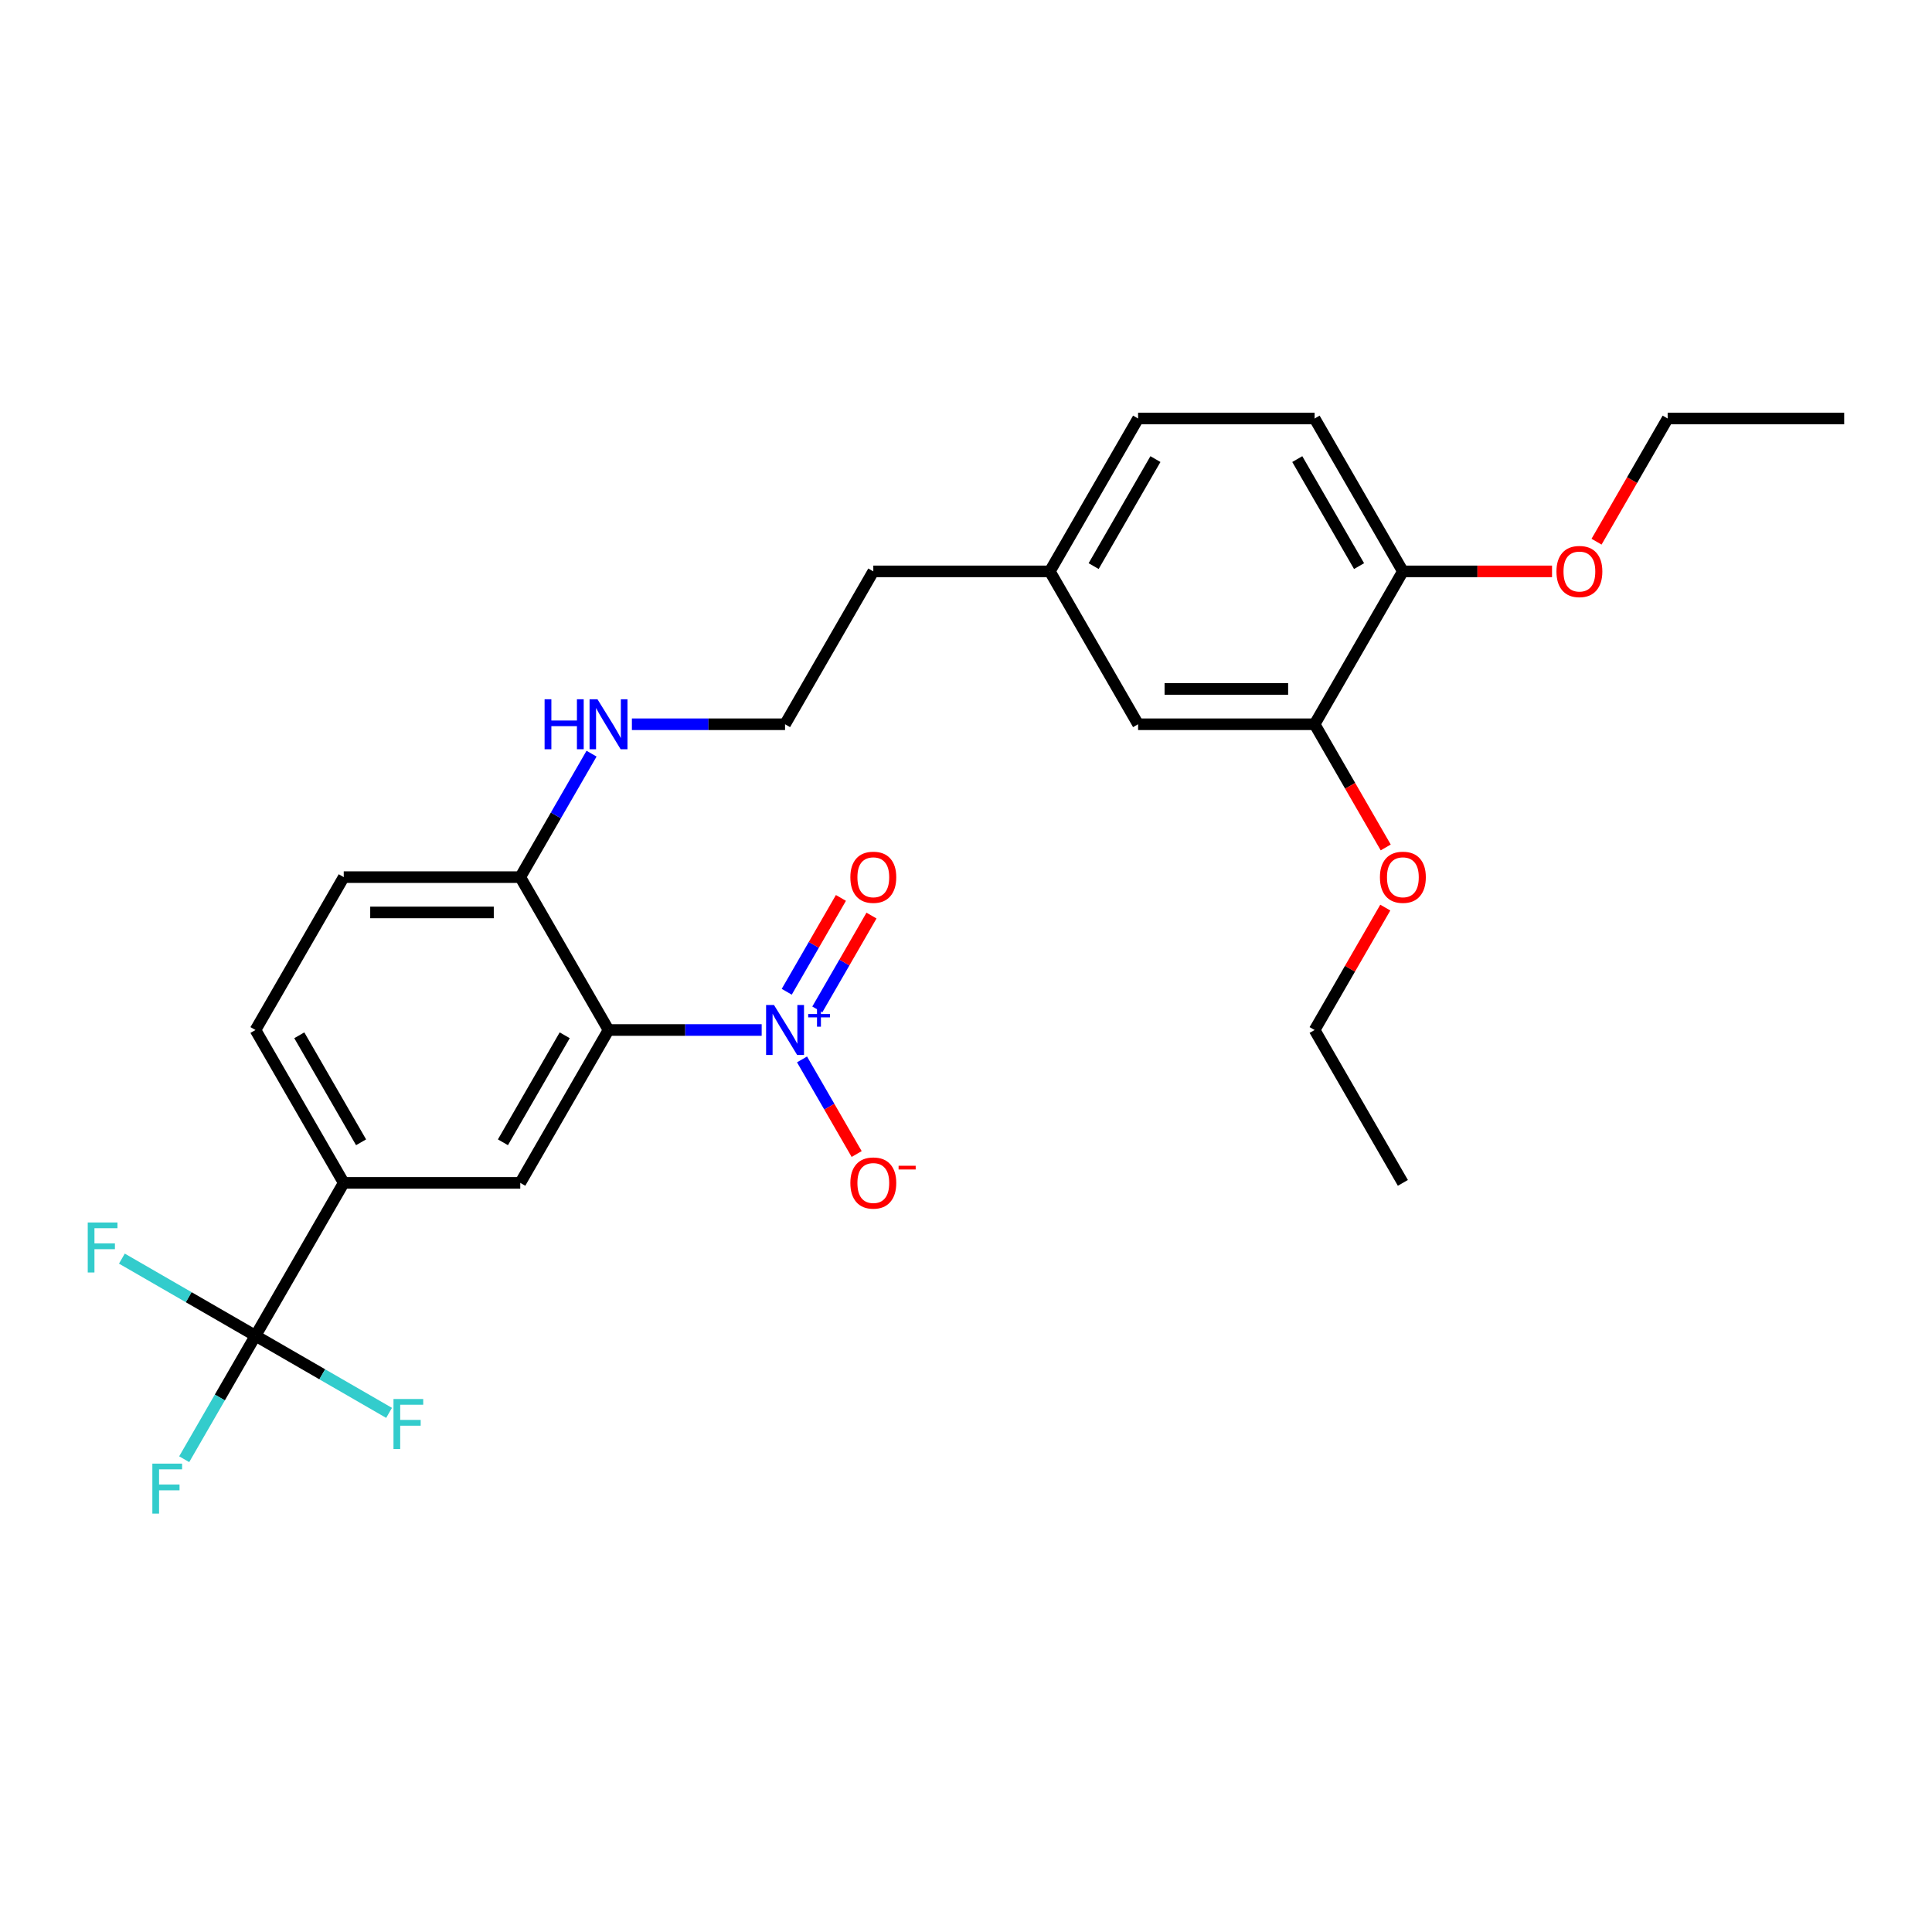 <?xml version='1.0' encoding='iso-8859-1'?>
<svg version='1.1' baseProfile='full'
              xmlns='http://www.w3.org/2000/svg'
                      xmlns:rdkit='http://www.rdkit.org/xml'
                      xmlns:xlink='http://www.w3.org/1999/xlink'
                  xml:space='preserve'
width='1000px' height='1000px' viewBox='0 0 1000 1000'>
<!-- END OF HEADER -->
<rect style='opacity:1.0;fill:#FFFFFF;stroke:none' width='1000' height='1000' x='0' y='0'> </rect>
<path class='bond-0' d='M 394.242,533.128 L 354.606,533.128' style='fill:none;fill-rule:evenodd;stroke:#0000FF;stroke-width:6px;stroke-linecap:butt;stroke-linejoin:miter;stroke-opacity:1' />
<path class='bond-0' d='M 354.606,533.128 L 314.971,533.128' style='fill:none;fill-rule:evenodd;stroke:#000000;stroke-width:6px;stroke-linecap:butt;stroke-linejoin:miter;stroke-opacity:1' />
<path class='bond-5' d='M 415.127,548.349 L 429.265,572.838' style='fill:none;fill-rule:evenodd;stroke:#0000FF;stroke-width:6px;stroke-linecap:butt;stroke-linejoin:miter;stroke-opacity:1' />
<path class='bond-5' d='M 429.265,572.838 L 443.404,597.326' style='fill:none;fill-rule:evenodd;stroke:#FF0000;stroke-width:6px;stroke-linecap:butt;stroke-linejoin:miter;stroke-opacity:1' />
<path class='bond-7' d='M 423.04,522.474 L 437.062,498.187' style='fill:none;fill-rule:evenodd;stroke:#0000FF;stroke-width:6px;stroke-linecap:butt;stroke-linejoin:miter;stroke-opacity:1' />
<path class='bond-7' d='M 437.062,498.187 L 451.084,473.9' style='fill:none;fill-rule:evenodd;stroke:#FF0000;stroke-width:6px;stroke-linecap:butt;stroke-linejoin:miter;stroke-opacity:1' />
<path class='bond-7' d='M 407.214,513.337 L 421.237,489.05' style='fill:none;fill-rule:evenodd;stroke:#0000FF;stroke-width:6px;stroke-linecap:butt;stroke-linejoin:miter;stroke-opacity:1' />
<path class='bond-7' d='M 421.237,489.05 L 435.259,464.763' style='fill:none;fill-rule:evenodd;stroke:#FF0000;stroke-width:6px;stroke-linecap:butt;stroke-linejoin:miter;stroke-opacity:1' />
<path class='bond-2' d='M 314.971,533.128 L 269.287,612.254' style='fill:none;fill-rule:evenodd;stroke:#000000;stroke-width:6px;stroke-linecap:butt;stroke-linejoin:miter;stroke-opacity:1' />
<path class='bond-2' d='M 292.293,535.86 L 260.314,591.249' style='fill:none;fill-rule:evenodd;stroke:#000000;stroke-width:6px;stroke-linecap:butt;stroke-linejoin:miter;stroke-opacity:1' />
<path class='bond-4' d='M 314.971,533.128 L 269.287,454.001' style='fill:none;fill-rule:evenodd;stroke:#000000;stroke-width:6px;stroke-linecap:butt;stroke-linejoin:miter;stroke-opacity:1' />
<path class='bond-1' d='M 132.235,691.381 L 177.919,612.254' style='fill:none;fill-rule:evenodd;stroke:#000000;stroke-width:6px;stroke-linecap:butt;stroke-linejoin:miter;stroke-opacity:1' />
<path class='bond-12' d='M 132.235,691.381 L 113.788,723.334' style='fill:none;fill-rule:evenodd;stroke:#000000;stroke-width:6px;stroke-linecap:butt;stroke-linejoin:miter;stroke-opacity:1' />
<path class='bond-12' d='M 113.788,723.334 L 95.34,755.286' style='fill:none;fill-rule:evenodd;stroke:#33CCCC;stroke-width:6px;stroke-linecap:butt;stroke-linejoin:miter;stroke-opacity:1' />
<path class='bond-13' d='M 132.235,691.381 L 97.661,671.419' style='fill:none;fill-rule:evenodd;stroke:#000000;stroke-width:6px;stroke-linecap:butt;stroke-linejoin:miter;stroke-opacity:1' />
<path class='bond-13' d='M 97.661,671.419 L 63.086,651.458' style='fill:none;fill-rule:evenodd;stroke:#33CCCC;stroke-width:6px;stroke-linecap:butt;stroke-linejoin:miter;stroke-opacity:1' />
<path class='bond-14' d='M 132.235,691.381 L 166.81,711.343' style='fill:none;fill-rule:evenodd;stroke:#000000;stroke-width:6px;stroke-linecap:butt;stroke-linejoin:miter;stroke-opacity:1' />
<path class='bond-14' d='M 166.81,711.343 L 201.385,731.305' style='fill:none;fill-rule:evenodd;stroke:#33CCCC;stroke-width:6px;stroke-linecap:butt;stroke-linejoin:miter;stroke-opacity:1' />
<path class='bond-3' d='M 269.287,612.254 L 177.919,612.254' style='fill:none;fill-rule:evenodd;stroke:#000000;stroke-width:6px;stroke-linecap:butt;stroke-linejoin:miter;stroke-opacity:1' />
<path class='bond-27' d='M 177.919,612.254 L 132.235,533.128' style='fill:none;fill-rule:evenodd;stroke:#000000;stroke-width:6px;stroke-linecap:butt;stroke-linejoin:miter;stroke-opacity:1' />
<path class='bond-27' d='M 186.892,591.249 L 154.913,535.86' style='fill:none;fill-rule:evenodd;stroke:#000000;stroke-width:6px;stroke-linecap:butt;stroke-linejoin:miter;stroke-opacity:1' />
<path class='bond-11' d='M 269.287,454.001 L 177.919,454.001' style='fill:none;fill-rule:evenodd;stroke:#000000;stroke-width:6px;stroke-linecap:butt;stroke-linejoin:miter;stroke-opacity:1' />
<path class='bond-11' d='M 255.582,472.274 L 191.624,472.274' style='fill:none;fill-rule:evenodd;stroke:#000000;stroke-width:6px;stroke-linecap:butt;stroke-linejoin:miter;stroke-opacity:1' />
<path class='bond-16' d='M 269.287,454.001 L 287.735,422.048' style='fill:none;fill-rule:evenodd;stroke:#000000;stroke-width:6px;stroke-linecap:butt;stroke-linejoin:miter;stroke-opacity:1' />
<path class='bond-16' d='M 287.735,422.048 L 306.183,390.096' style='fill:none;fill-rule:evenodd;stroke:#0000FF;stroke-width:6px;stroke-linecap:butt;stroke-linejoin:miter;stroke-opacity:1' />
<path class='bond-6' d='M 680.442,374.874 L 589.074,374.874' style='fill:none;fill-rule:evenodd;stroke:#000000;stroke-width:6px;stroke-linecap:butt;stroke-linejoin:miter;stroke-opacity:1' />
<path class='bond-6' d='M 666.737,356.6 L 602.779,356.6' style='fill:none;fill-rule:evenodd;stroke:#000000;stroke-width:6px;stroke-linecap:butt;stroke-linejoin:miter;stroke-opacity:1' />
<path class='bond-19' d='M 680.442,374.874 L 698.848,406.753' style='fill:none;fill-rule:evenodd;stroke:#000000;stroke-width:6px;stroke-linecap:butt;stroke-linejoin:miter;stroke-opacity:1' />
<path class='bond-19' d='M 698.848,406.753 L 717.253,438.633' style='fill:none;fill-rule:evenodd;stroke:#FF0000;stroke-width:6px;stroke-linecap:butt;stroke-linejoin:miter;stroke-opacity:1' />
<path class='bond-28' d='M 680.442,374.874 L 726.126,295.747' style='fill:none;fill-rule:evenodd;stroke:#000000;stroke-width:6px;stroke-linecap:butt;stroke-linejoin:miter;stroke-opacity:1' />
<path class='bond-8' d='M 726.126,295.747 L 680.442,216.62' style='fill:none;fill-rule:evenodd;stroke:#000000;stroke-width:6px;stroke-linecap:butt;stroke-linejoin:miter;stroke-opacity:1' />
<path class='bond-8' d='M 703.448,293.015 L 671.469,237.626' style='fill:none;fill-rule:evenodd;stroke:#000000;stroke-width:6px;stroke-linecap:butt;stroke-linejoin:miter;stroke-opacity:1' />
<path class='bond-20' d='M 726.126,295.747 L 764.729,295.747' style='fill:none;fill-rule:evenodd;stroke:#000000;stroke-width:6px;stroke-linecap:butt;stroke-linejoin:miter;stroke-opacity:1' />
<path class='bond-20' d='M 764.729,295.747 L 803.332,295.747' style='fill:none;fill-rule:evenodd;stroke:#FF0000;stroke-width:6px;stroke-linecap:butt;stroke-linejoin:miter;stroke-opacity:1' />
<path class='bond-9' d='M 589.074,374.874 L 543.39,295.747' style='fill:none;fill-rule:evenodd;stroke:#000000;stroke-width:6px;stroke-linecap:butt;stroke-linejoin:miter;stroke-opacity:1' />
<path class='bond-10' d='M 132.235,533.128 L 177.919,454.001' style='fill:none;fill-rule:evenodd;stroke:#000000;stroke-width:6px;stroke-linecap:butt;stroke-linejoin:miter;stroke-opacity:1' />
<path class='bond-15' d='M 680.442,216.62 L 589.074,216.62' style='fill:none;fill-rule:evenodd;stroke:#000000;stroke-width:6px;stroke-linecap:butt;stroke-linejoin:miter;stroke-opacity:1' />
<path class='bond-21' d='M 327.068,374.874 L 366.703,374.874' style='fill:none;fill-rule:evenodd;stroke:#0000FF;stroke-width:6px;stroke-linecap:butt;stroke-linejoin:miter;stroke-opacity:1' />
<path class='bond-21' d='M 366.703,374.874 L 406.339,374.874' style='fill:none;fill-rule:evenodd;stroke:#000000;stroke-width:6px;stroke-linecap:butt;stroke-linejoin:miter;stroke-opacity:1' />
<path class='bond-17' d='M 543.39,295.747 L 452.023,295.747' style='fill:none;fill-rule:evenodd;stroke:#000000;stroke-width:6px;stroke-linecap:butt;stroke-linejoin:miter;stroke-opacity:1' />
<path class='bond-18' d='M 543.39,295.747 L 589.074,216.62' style='fill:none;fill-rule:evenodd;stroke:#000000;stroke-width:6px;stroke-linecap:butt;stroke-linejoin:miter;stroke-opacity:1' />
<path class='bond-18' d='M 566.068,293.015 L 598.047,237.626' style='fill:none;fill-rule:evenodd;stroke:#000000;stroke-width:6px;stroke-linecap:butt;stroke-linejoin:miter;stroke-opacity:1' />
<path class='bond-23' d='M 717.021,469.771 L 698.732,501.449' style='fill:none;fill-rule:evenodd;stroke:#FF0000;stroke-width:6px;stroke-linecap:butt;stroke-linejoin:miter;stroke-opacity:1' />
<path class='bond-23' d='M 698.732,501.449 L 680.442,533.128' style='fill:none;fill-rule:evenodd;stroke:#000000;stroke-width:6px;stroke-linecap:butt;stroke-linejoin:miter;stroke-opacity:1' />
<path class='bond-24' d='M 826.367,280.379 L 844.772,248.5' style='fill:none;fill-rule:evenodd;stroke:#FF0000;stroke-width:6px;stroke-linecap:butt;stroke-linejoin:miter;stroke-opacity:1' />
<path class='bond-24' d='M 844.772,248.5 L 863.178,216.62' style='fill:none;fill-rule:evenodd;stroke:#000000;stroke-width:6px;stroke-linecap:butt;stroke-linejoin:miter;stroke-opacity:1' />
<path class='bond-22' d='M 406.339,374.874 L 452.023,295.747' style='fill:none;fill-rule:evenodd;stroke:#000000;stroke-width:6px;stroke-linecap:butt;stroke-linejoin:miter;stroke-opacity:1' />
<path class='bond-26' d='M 680.442,533.128 L 726.126,612.254' style='fill:none;fill-rule:evenodd;stroke:#000000;stroke-width:6px;stroke-linecap:butt;stroke-linejoin:miter;stroke-opacity:1' />
<path class='bond-25' d='M 863.178,216.62 L 954.545,216.62' style='fill:none;fill-rule:evenodd;stroke:#000000;stroke-width:6px;stroke-linecap:butt;stroke-linejoin:miter;stroke-opacity:1' />
<path  class='atom-0' d='M 400.619 520.19
L 409.098 533.895
Q 409.939 535.247, 411.291 537.696
Q 412.643 540.145, 412.716 540.291
L 412.716 520.19
L 416.152 520.19
L 416.152 546.065
L 412.607 546.065
L 403.506 531.081
Q 402.446 529.327, 401.314 527.317
Q 400.217 525.306, 399.888 524.685
L 399.888 546.065
L 396.526 546.065
L 396.526 520.19
L 400.619 520.19
' fill='#0000FF'/>
<path  class='atom-0' d='M 418.323 524.854
L 422.881 524.854
L 422.881 520.054
L 424.908 520.054
L 424.908 524.854
L 429.587 524.854
L 429.587 526.591
L 424.908 526.591
L 424.908 531.415
L 422.881 531.415
L 422.881 526.591
L 418.323 526.591
L 418.323 524.854
' fill='#0000FF'/>
<path  class='atom-6' d='M 440.145 612.327
Q 440.145 606.114, 443.215 602.642
Q 446.285 599.17, 452.023 599.17
Q 457.761 599.17, 460.83 602.642
Q 463.9 606.114, 463.9 612.327
Q 463.9 618.614, 460.794 622.195
Q 457.687 625.74, 452.023 625.74
Q 446.321 625.74, 443.215 622.195
Q 440.145 618.65, 440.145 612.327
M 452.023 622.816
Q 455.97 622.816, 458.089 620.185
Q 460.246 617.517, 460.246 612.327
Q 460.246 607.247, 458.089 604.689
Q 455.97 602.094, 452.023 602.094
Q 448.076 602.094, 445.919 604.653
Q 443.8 607.211, 443.8 612.327
Q 443.8 617.554, 445.919 620.185
Q 448.076 622.816, 452.023 622.816
' fill='#FF0000'/>
<path  class='atom-6' d='M 465.106 603.394
L 473.959 603.394
L 473.959 605.324
L 465.106 605.324
L 465.106 603.394
' fill='#FF0000'/>
<path  class='atom-8' d='M 440.145 454.074
Q 440.145 447.861, 443.215 444.389
Q 446.285 440.917, 452.023 440.917
Q 457.761 440.917, 460.83 444.389
Q 463.9 447.861, 463.9 454.074
Q 463.9 460.36, 460.794 463.941
Q 457.687 467.487, 452.023 467.487
Q 446.321 467.487, 443.215 463.941
Q 440.145 460.396, 440.145 454.074
M 452.023 464.563
Q 455.97 464.563, 458.089 461.931
Q 460.246 459.263, 460.246 454.074
Q 460.246 448.994, 458.089 446.435
Q 455.97 443.841, 452.023 443.841
Q 448.076 443.841, 445.919 446.399
Q 443.8 448.957, 443.8 454.074
Q 443.8 459.3, 445.919 461.931
Q 448.076 464.563, 452.023 464.563
' fill='#FF0000'/>
<path  class='atom-13' d='M 78.858 757.57
L 94.245 757.57
L 94.245 760.531
L 82.33 760.531
L 82.33 768.388
L 92.929 768.388
L 92.929 771.385
L 82.33 771.385
L 82.33 783.446
L 78.858 783.446
L 78.858 757.57
' fill='#33CCCC'/>
<path  class='atom-14' d='M 45.415 632.76
L 60.802 632.76
L 60.802 635.72
L 48.887 635.72
L 48.887 643.578
L 59.486 643.578
L 59.486 646.574
L 48.887 646.574
L 48.887 658.635
L 45.415 658.635
L 45.415 632.76
' fill='#33CCCC'/>
<path  class='atom-15' d='M 203.669 724.127
L 219.055 724.127
L 219.055 727.088
L 207.141 727.088
L 207.141 734.945
L 217.74 734.945
L 217.74 737.942
L 207.141 737.942
L 207.141 750.003
L 203.669 750.003
L 203.669 724.127
' fill='#33CCCC'/>
<path  class='atom-17' d='M 281.878 361.936
L 285.386 361.936
L 285.386 372.937
L 298.616 372.937
L 298.616 361.936
L 302.125 361.936
L 302.125 387.812
L 298.616 387.812
L 298.616 375.861
L 285.386 375.861
L 285.386 387.812
L 281.878 387.812
L 281.878 361.936
' fill='#0000FF'/>
<path  class='atom-17' d='M 309.251 361.936
L 317.73 375.641
Q 318.571 376.994, 319.923 379.442
Q 321.275 381.891, 321.348 382.037
L 321.348 361.936
L 324.784 361.936
L 324.784 387.812
L 321.239 387.812
L 312.139 372.827
Q 311.079 371.073, 309.946 369.063
Q 308.849 367.053, 308.52 366.431
L 308.52 387.812
L 305.158 387.812
L 305.158 361.936
L 309.251 361.936
' fill='#0000FF'/>
<path  class='atom-20' d='M 714.248 454.074
Q 714.248 447.861, 717.318 444.389
Q 720.388 440.917, 726.126 440.917
Q 731.864 440.917, 734.934 444.389
Q 738.004 447.861, 738.004 454.074
Q 738.004 460.36, 734.897 463.941
Q 731.791 467.487, 726.126 467.487
Q 720.425 467.487, 717.318 463.941
Q 714.248 460.396, 714.248 454.074
M 726.126 464.563
Q 730.073 464.563, 732.193 461.931
Q 734.349 459.263, 734.349 454.074
Q 734.349 448.994, 732.193 446.435
Q 730.073 443.841, 726.126 443.841
Q 722.179 443.841, 720.023 446.399
Q 717.903 448.957, 717.903 454.074
Q 717.903 459.3, 720.023 461.931
Q 722.179 464.563, 726.126 464.563
' fill='#FF0000'/>
<path  class='atom-21' d='M 805.616 295.82
Q 805.616 289.607, 808.686 286.135
Q 811.756 282.663, 817.494 282.663
Q 823.232 282.663, 826.302 286.135
Q 829.372 289.607, 829.372 295.82
Q 829.372 302.106, 826.265 305.688
Q 823.159 309.233, 817.494 309.233
Q 811.792 309.233, 808.686 305.688
Q 805.616 302.143, 805.616 295.82
M 817.494 306.309
Q 821.441 306.309, 823.561 303.678
Q 825.717 301.01, 825.717 295.82
Q 825.717 290.74, 823.561 288.182
Q 821.441 285.587, 817.494 285.587
Q 813.547 285.587, 811.39 288.145
Q 809.271 290.704, 809.271 295.82
Q 809.271 301.046, 811.39 303.678
Q 813.547 306.309, 817.494 306.309
' fill='#FF0000'/>
</svg>
